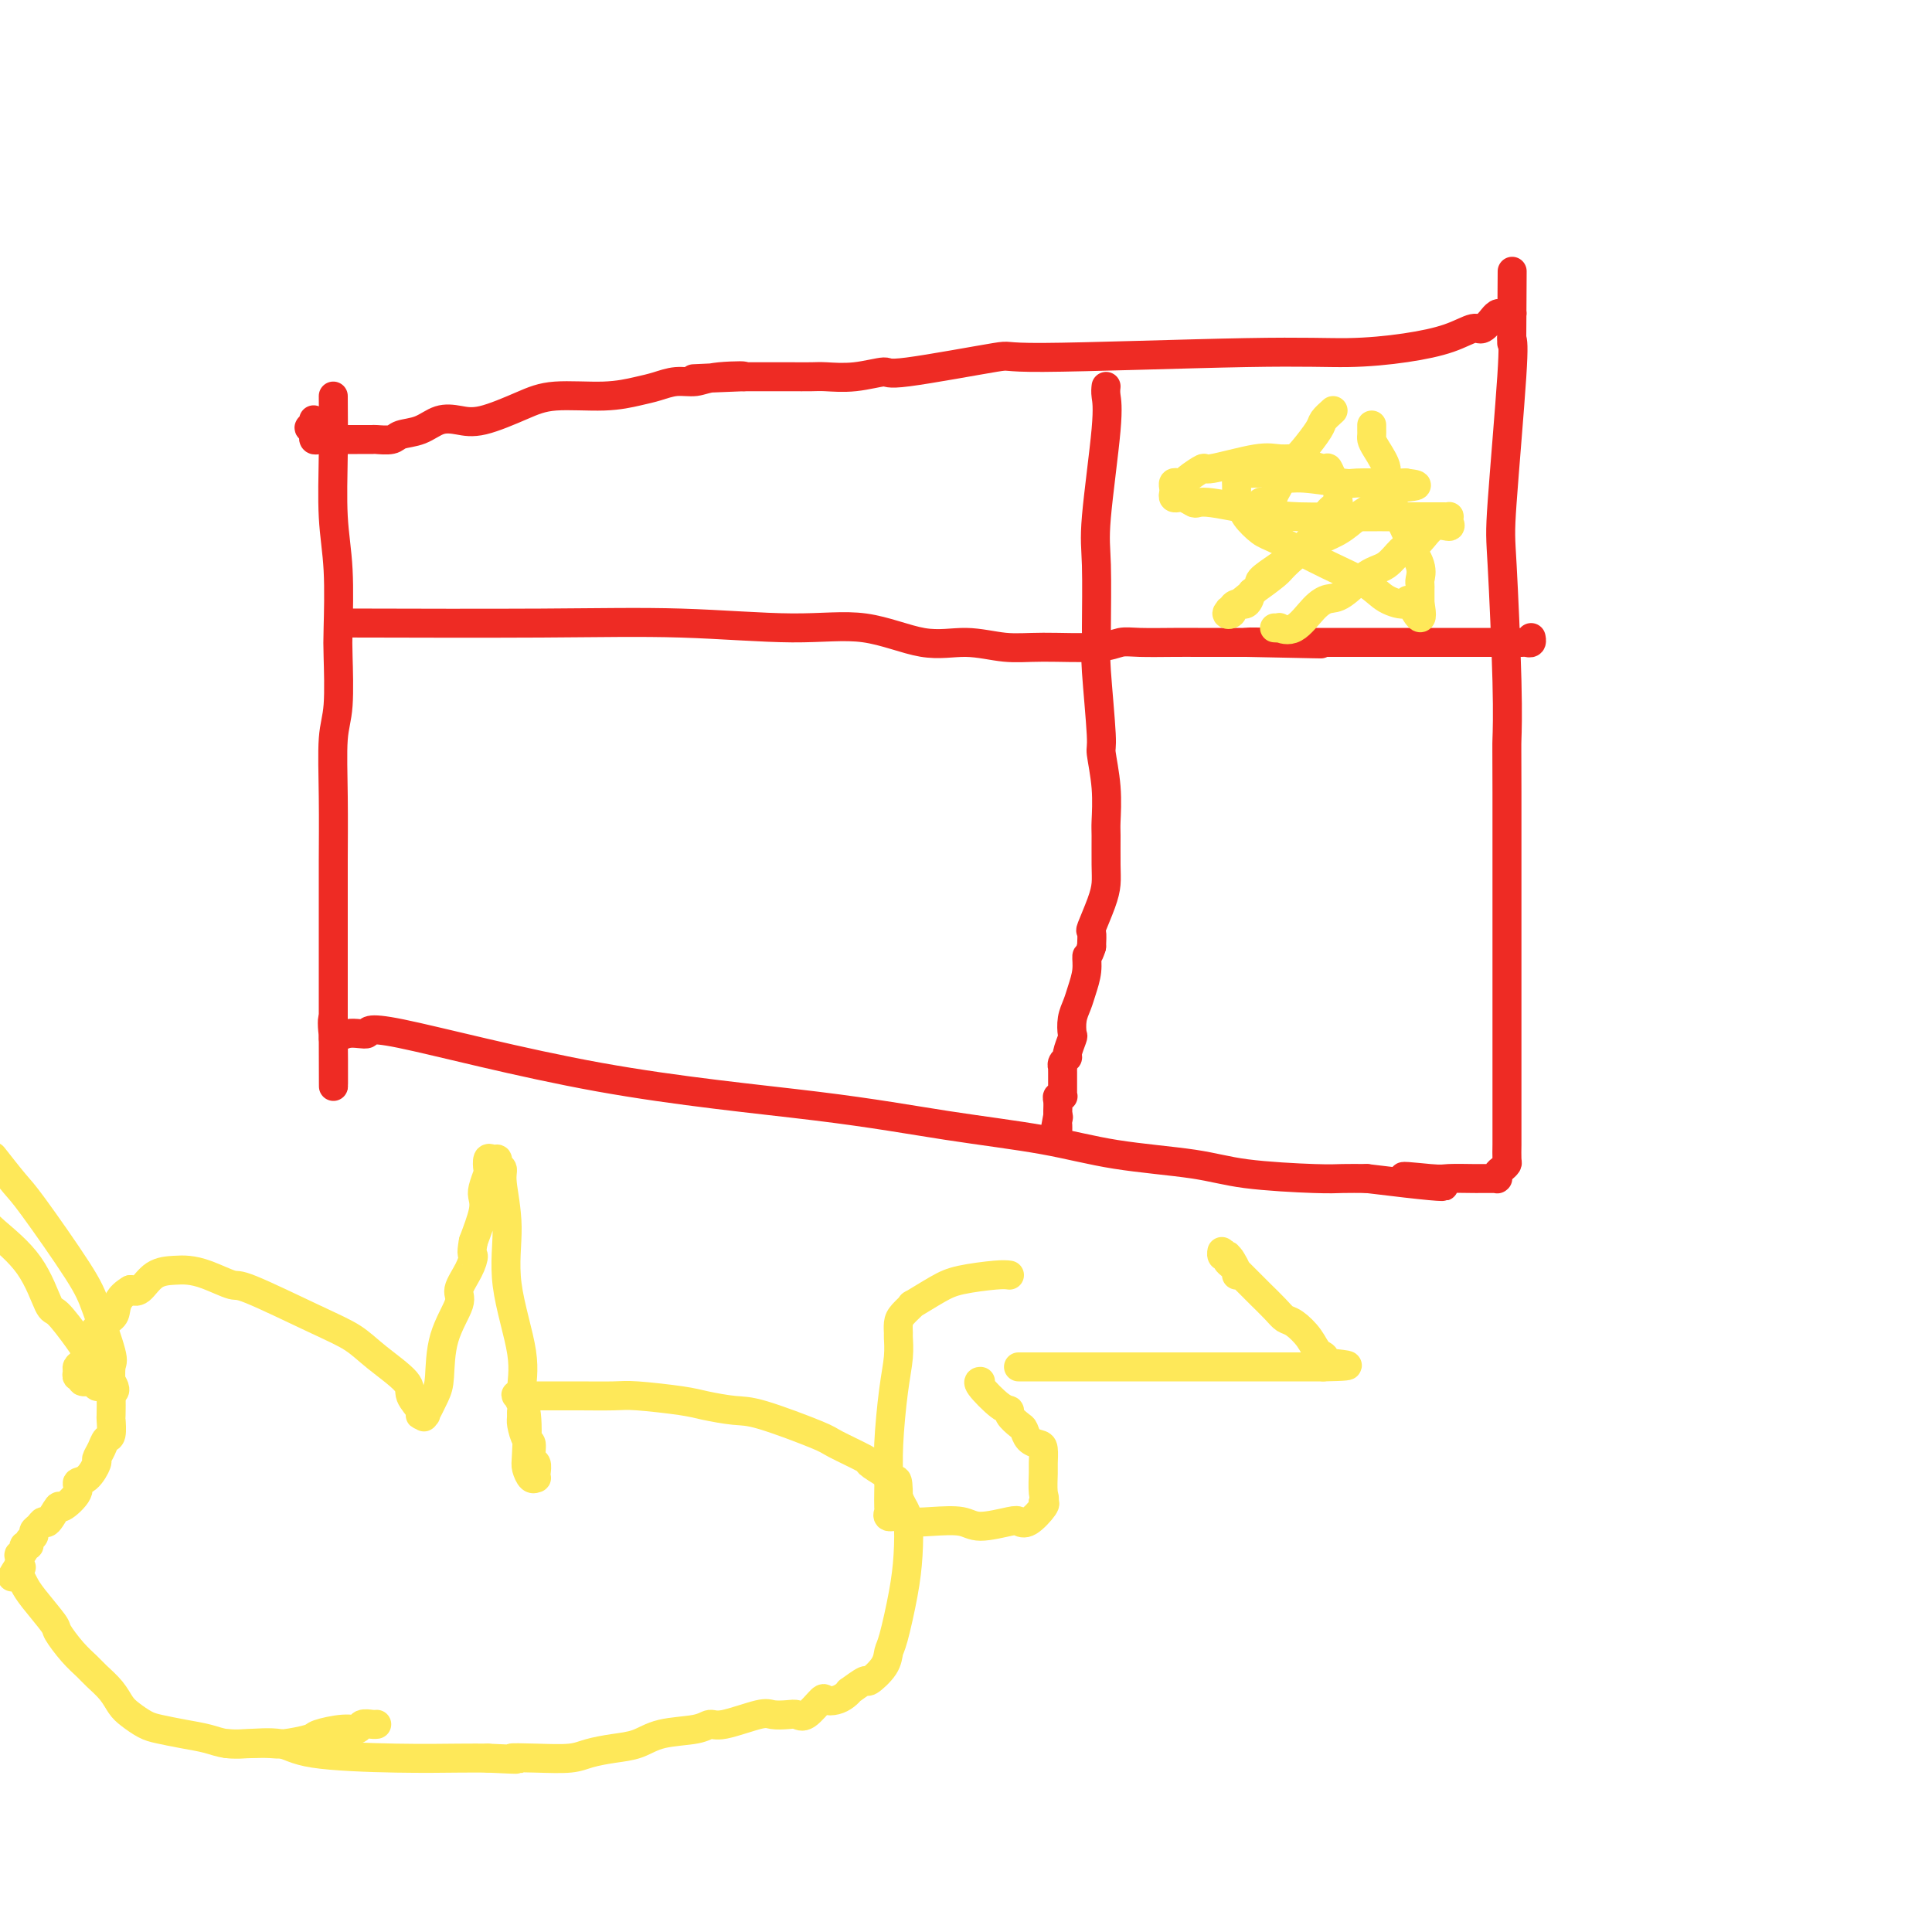 <svg viewBox='0 0 400 400' version='1.1' xmlns='http://www.w3.org/2000/svg' xmlns:xlink='http://www.w3.org/1999/xlink'><g fill='none' stroke='#EE2B24' stroke-width='6' stroke-linecap='round' stroke-linejoin='round'><path d='M69,82c0.030,3.844 0.060,7.687 0,12c-0.060,4.313 -0.211,9.094 0,13c0.211,3.906 0.785,6.937 1,11c0.215,4.063 0.072,9.157 0,12c-0.072,2.843 -0.072,3.436 0,6c0.072,2.564 0.215,7.099 0,10c-0.215,2.901 -0.790,4.168 -1,7c-0.210,2.832 -0.056,7.228 0,12c0.056,4.772 0.015,9.918 0,13c-0.015,3.082 -0.004,4.099 0,5c0.004,0.901 0.001,1.686 0,4c-0.001,2.314 -0.000,6.157 0,8c0.000,1.843 0.000,1.688 0,3c-0.000,1.312 -0.000,4.093 0,6c0.000,1.907 0.000,2.942 0,4c-0.000,1.058 -0.000,2.139 0,3c0.000,0.861 0.000,1.501 0,2c-0.000,0.499 -0.000,0.855 0,1c0.000,0.145 0.000,0.077 0,0c-0.000,-0.077 -0.000,-0.165 0,0c0.000,0.165 0.000,0.582 0,1'/><path d='M69,215c0.030,20.346 0.105,4.712 0,-1c-0.105,-5.712 -0.390,-1.502 0,0c0.390,1.502 1.454,0.295 3,0c1.546,-0.295 3.575,0.322 4,0c0.425,-0.322 -0.755,-1.584 7,0c7.755,1.584 24.445,6.014 41,9c16.555,2.986 32.975,4.529 45,6c12.025,1.471 19.656,2.870 27,4c7.344,1.130 14.400,1.991 20,3c5.600,1.009 9.742,2.165 15,3c5.258,0.835 11.630,1.348 16,2c4.370,0.652 6.738,1.443 11,2c4.262,0.557 10.417,0.881 14,1c3.583,0.119 4.595,0.034 6,0c1.405,-0.034 3.202,-0.017 5,0'/><path d='M283,244c26.437,3.249 13.030,0.870 9,0c-4.030,-0.870 1.315,-0.233 4,0c2.685,0.233 2.708,0.062 4,0c1.292,-0.062 3.853,-0.017 5,0c1.147,0.017 0.881,0.004 1,0c0.119,-0.004 0.624,-0.001 1,0c0.376,0.001 0.622,0.000 1,0c0.378,-0.000 0.886,0.001 1,0c0.114,-0.001 -0.166,-0.003 0,0c0.166,0.003 0.779,0.012 1,0c0.221,-0.012 0.049,-0.045 0,0c-0.049,0.045 0.025,0.169 0,0c-0.025,-0.169 -0.150,-0.629 0,-1c0.150,-0.371 0.576,-0.652 1,-1c0.424,-0.348 0.846,-0.763 1,-1c0.154,-0.237 0.041,-0.298 0,-1c-0.041,-0.702 -0.011,-2.047 0,-3c0.011,-0.953 0.003,-1.514 0,-3c-0.003,-1.486 -0.001,-3.899 0,-7c0.001,-3.101 0.001,-6.892 0,-9c-0.001,-2.108 -0.004,-2.532 0,-13c0.004,-10.468 0.013,-30.979 0,-41c-0.013,-10.021 -0.049,-9.553 0,-11c0.049,-1.447 0.182,-4.810 0,-12c-0.182,-7.190 -0.678,-18.205 -1,-24c-0.322,-5.795 -0.471,-6.368 0,-13c0.471,-6.632 1.563,-19.323 2,-26c0.437,-6.677 0.218,-7.338 0,-8'/><path d='M313,70c0.155,-26.239 0.042,-8.337 0,-2c-0.042,6.337 -0.014,1.109 0,-1c0.014,-2.109 0.015,-1.101 0,-1c-0.015,0.101 -0.045,-0.706 0,-1c0.045,-0.294 0.166,-0.074 0,0c-0.166,0.074 -0.617,0.004 -1,0c-0.383,-0.004 -0.697,0.060 -1,0c-0.303,-0.060 -0.593,-0.242 -1,0c-0.407,0.242 -0.930,0.908 -1,1c-0.070,0.092 0.314,-0.389 0,0c-0.314,0.389 -1.327,1.649 -2,2c-0.673,0.351 -1.006,-0.209 -2,0c-0.994,0.209 -2.649,1.185 -5,2c-2.351,0.815 -5.397,1.469 -9,2c-3.603,0.531 -7.761,0.938 -12,1c-4.239,0.062 -8.557,-0.223 -21,0c-12.443,0.223 -33.012,0.953 -42,1c-8.988,0.047 -6.397,-0.590 -10,0c-3.603,0.590 -13.400,2.407 -18,3c-4.600,0.593 -4.003,-0.037 -5,0c-0.997,0.037 -3.588,0.742 -6,1c-2.412,0.258 -4.644,0.069 -6,0c-1.356,-0.069 -1.836,-0.019 -3,0c-1.164,0.019 -3.013,0.005 -4,0c-0.987,-0.005 -1.112,-0.001 -2,0c-0.888,0.001 -2.539,0.000 -4,0c-1.461,-0.000 -2.730,-0.000 -4,0'/><path d='M154,78c-19.676,0.791 -6.367,0.267 -2,0c4.367,-0.267 -0.210,-0.279 -3,0c-2.790,0.279 -3.795,0.849 -5,1c-1.205,0.151 -2.611,-0.119 -4,0c-1.389,0.119 -2.762,0.625 -4,1c-1.238,0.375 -2.340,0.619 -4,1c-1.660,0.381 -3.879,0.897 -7,1c-3.121,0.103 -7.146,-0.209 -10,0c-2.854,0.209 -4.538,0.938 -7,2c-2.462,1.062 -5.703,2.455 -8,3c-2.297,0.545 -3.650,0.241 -5,0c-1.350,-0.241 -2.698,-0.418 -4,0c-1.302,0.418 -2.556,1.433 -4,2c-1.444,0.567 -3.076,0.688 -4,1c-0.924,0.312 -1.141,0.816 -2,1c-0.859,0.184 -2.362,0.049 -3,0c-0.638,-0.049 -0.413,-0.013 -1,0c-0.587,0.013 -1.986,0.004 -3,0c-1.014,-0.004 -1.643,-0.001 -2,0c-0.357,0.001 -0.442,0.000 -1,0c-0.558,-0.000 -1.588,-0.000 -2,0c-0.412,0.000 -0.205,0.001 0,0c0.205,-0.001 0.409,-0.004 0,0c-0.409,0.004 -1.430,0.016 -2,0c-0.570,-0.016 -0.689,-0.060 -1,0c-0.311,0.060 -0.815,0.222 -1,0c-0.185,-0.222 -0.050,-0.829 0,-1c0.050,-0.171 0.014,0.094 0,0c-0.014,-0.094 -0.007,-0.547 0,-1'/><path d='M65,89c-2.011,-0.475 -0.539,-0.663 0,-1c0.539,-0.337 0.144,-0.822 0,-1c-0.144,-0.178 -0.039,-0.048 0,0c0.039,0.048 0.011,0.014 0,0c-0.011,-0.014 -0.006,-0.007 0,0'/><path d='M229,80c-0.061,0.543 -0.121,1.086 0,2c0.121,0.914 0.425,2.199 0,7c-0.425,4.801 -1.579,13.117 -2,18c-0.421,4.883 -0.109,6.332 0,10c0.109,3.668 0.014,9.556 0,13c-0.014,3.444 0.053,4.445 0,5c-0.053,0.555 -0.224,0.663 0,4c0.224,3.337 0.845,9.902 1,13c0.155,3.098 -0.155,2.730 0,4c0.155,1.270 0.774,4.177 1,7c0.226,2.823 0.059,5.561 0,7c-0.059,1.439 -0.009,1.577 0,3c0.009,1.423 -0.022,4.130 0,6c0.022,1.870 0.097,2.902 0,4c-0.097,1.098 -0.366,2.264 -1,4c-0.634,1.736 -1.632,4.044 -2,5c-0.368,0.956 -0.105,0.559 0,1c0.105,0.441 0.053,1.721 0,3'/><path d='M226,196c-0.704,2.337 -0.963,1.678 -1,2c-0.037,0.322 0.147,1.624 0,3c-0.147,1.376 -0.627,2.825 -1,4c-0.373,1.175 -0.640,2.077 -1,3c-0.360,0.923 -0.813,1.868 -1,3c-0.187,1.132 -0.106,2.449 0,3c0.106,0.551 0.239,0.334 0,1c-0.239,0.666 -0.849,2.216 -1,3c-0.151,0.784 0.156,0.803 0,1c-0.156,0.197 -0.774,0.574 -1,1c-0.226,0.426 -0.061,0.903 0,1c0.061,0.097 0.016,-0.185 0,0c-0.016,0.185 -0.004,0.838 0,1c0.004,0.162 0.001,-0.168 0,0c-0.001,0.168 -0.000,0.833 0,1c0.000,0.167 0.000,-0.163 0,0c-0.000,0.163 0.000,0.818 0,1c-0.000,0.182 -0.000,-0.109 0,0c0.000,0.109 0.001,0.618 0,1c-0.001,0.382 -0.004,0.638 0,1c0.004,0.362 0.015,0.831 0,1c-0.015,0.169 -0.057,0.038 0,0c0.057,-0.038 0.211,0.018 0,0c-0.211,-0.018 -0.789,-0.110 -1,0c-0.211,0.110 -0.057,0.421 0,1c0.057,0.579 0.015,1.425 0,2c-0.015,0.575 -0.004,0.879 0,1c0.004,0.121 0.002,0.061 0,0'/><path d='M219,231c-1.083,5.653 -0.290,2.285 0,1c0.290,-1.285 0.078,-0.488 0,0c-0.078,0.488 -0.021,0.667 0,1c0.021,0.333 0.006,0.820 0,1c-0.006,0.180 -0.002,0.051 0,0c0.002,-0.051 0.001,-0.026 0,0'/><path d='M71,129c0.726,0.003 1.451,0.005 1,0c-0.451,-0.005 -2.079,-0.019 5,0c7.079,0.019 22.866,0.069 35,0c12.134,-0.069 20.616,-0.258 29,0c8.384,0.258 16.670,0.963 23,1c6.330,0.037 10.704,-0.593 15,0c4.296,0.593 8.515,2.409 12,3c3.485,0.591 6.235,-0.041 9,0c2.765,0.041 5.545,0.757 8,1c2.455,0.243 4.585,0.012 8,0c3.415,-0.012 8.113,0.193 11,0c2.887,-0.193 3.962,-0.784 5,-1c1.038,-0.216 2.041,-0.058 4,0c1.959,0.058 4.876,0.016 7,0c2.124,-0.016 3.457,-0.004 5,0c1.543,0.004 3.298,0.001 5,0c1.702,-0.001 3.351,-0.001 5,0'/><path d='M258,133c29.336,0.619 9.175,0.166 3,0c-6.175,-0.166 1.634,-0.044 5,0c3.366,0.044 2.287,0.012 3,0c0.713,-0.012 3.219,-0.003 5,0c1.781,0.003 2.838,0.001 4,0c1.162,-0.001 2.428,-0.000 4,0c1.572,0.000 3.451,0.000 5,0c1.549,-0.000 2.770,-0.000 4,0c1.230,0.000 2.469,0.000 4,0c1.531,-0.000 3.353,-0.000 5,0c1.647,0.000 3.118,0.000 4,0c0.882,-0.000 1.174,-0.000 2,0c0.826,0.000 2.186,0.000 3,0c0.814,-0.000 1.082,-0.000 2,0c0.918,0.000 2.484,0.001 3,0c0.516,-0.001 -0.019,-0.004 0,0c0.019,0.004 0.594,0.015 1,0c0.406,-0.015 0.645,-0.056 1,0c0.355,0.056 0.826,0.207 1,0c0.174,-0.207 0.050,-0.774 0,-1c-0.050,-0.226 -0.025,-0.113 0,0'/></g>
<g fill='none' stroke='#FEE859' stroke-width='6' stroke-linecap='round' stroke-linejoin='round'><path d='M276,85c-0.811,0.727 -1.621,1.454 -2,2c-0.379,0.546 -0.325,0.913 -1,2c-0.675,1.087 -2.079,2.896 -3,4c-0.921,1.104 -1.360,1.505 -2,2c-0.640,0.495 -1.481,1.086 -2,2c-0.519,0.914 -0.717,2.153 -1,3c-0.283,0.847 -0.650,1.302 -1,2c-0.350,0.698 -0.682,1.640 -1,2c-0.318,0.360 -0.621,0.138 -1,0c-0.379,-0.138 -0.834,-0.192 -1,0c-0.166,0.192 -0.045,0.629 0,1c0.045,0.371 0.013,0.678 0,1c-0.013,0.322 -0.006,0.661 0,1'/><path d='M261,107c-2.333,3.422 -0.667,0.978 0,0c0.667,-0.978 0.333,-0.489 0,0'/><path d='M284,88c-0.003,0.331 -0.006,0.662 0,1c0.006,0.338 0.022,0.682 0,1c-0.022,0.318 -0.082,0.611 0,1c0.082,0.389 0.307,0.875 1,2c0.693,1.125 1.853,2.888 2,4c0.147,1.112 -0.721,1.573 0,4c0.721,2.427 3.030,6.821 4,9c0.970,2.179 0.600,2.142 1,3c0.400,0.858 1.571,2.612 2,4c0.429,1.388 0.115,2.410 0,3c-0.115,0.590 -0.031,0.749 0,1c0.031,0.251 0.008,0.593 0,1c-0.008,0.407 -0.002,0.880 0,1c0.002,0.120 0.001,-0.112 0,0c-0.001,0.112 -0.000,0.569 0,1c0.000,0.431 0.000,0.838 0,1c-0.000,0.162 -0.000,0.081 0,0'/><path d='M294,125c1.101,5.718 -1.148,1.511 -2,0c-0.852,-1.511 -0.308,-0.328 -1,0c-0.692,0.328 -2.621,-0.201 -4,-1c-1.379,-0.799 -2.208,-1.870 -4,-3c-1.792,-1.130 -4.546,-2.320 -8,-4c-3.454,-1.680 -7.609,-3.850 -10,-5c-2.391,-1.150 -3.019,-1.280 -4,-2c-0.981,-0.720 -2.315,-2.029 -3,-3c-0.685,-0.971 -0.719,-1.605 -1,-2c-0.281,-0.395 -0.807,-0.549 -1,-1c-0.193,-0.451 -0.051,-1.197 0,-2c0.051,-0.803 0.013,-1.664 0,-2c-0.013,-0.336 -0.001,-0.146 0,0c0.001,0.146 -0.010,0.250 0,0c0.010,-0.250 0.040,-0.853 0,-1c-0.040,-0.147 -0.149,0.161 0,0c0.149,-0.161 0.555,-0.790 1,-1c0.445,-0.210 0.929,0.000 2,0c1.071,-0.000 2.729,-0.210 4,0c1.271,0.210 2.153,0.841 3,1c0.847,0.159 1.658,-0.154 4,0c2.342,0.154 6.216,0.773 8,1c1.784,0.227 1.477,0.061 3,0c1.523,-0.061 4.878,-0.016 6,0c1.122,0.016 0.013,0.004 0,0c-0.013,-0.004 1.069,-0.001 2,0c0.931,0.001 1.712,0.000 2,0c0.288,-0.000 0.082,-0.000 0,0c-0.082,0.000 -0.041,0.000 0,0'/><path d='M291,100c4.790,0.518 0.765,0.814 -1,1c-1.765,0.186 -1.272,0.264 -2,1c-0.728,0.736 -2.678,2.130 -4,3c-1.322,0.870 -2.014,1.215 -3,2c-0.986,0.785 -2.264,2.011 -4,3c-1.736,0.989 -3.929,1.741 -6,3c-2.071,1.259 -4.021,3.025 -5,4c-0.979,0.975 -0.987,1.160 -2,2c-1.013,0.840 -3.032,2.334 -4,3c-0.968,0.666 -0.885,0.503 -1,1c-0.115,0.497 -0.428,1.653 -1,2c-0.572,0.347 -1.404,-0.116 -2,0c-0.596,0.116 -0.957,0.811 -1,1c-0.043,0.189 0.232,-0.128 0,0c-0.232,0.128 -0.972,0.700 -1,1c-0.028,0.300 0.655,0.328 1,0c0.345,-0.328 0.353,-1.011 0,-1c-0.353,0.011 -1.066,0.715 0,0c1.066,-0.715 3.911,-2.850 5,-4c1.089,-1.150 0.423,-1.315 1,-2c0.577,-0.685 2.397,-1.890 4,-3c1.603,-1.110 2.990,-2.126 4,-3c1.010,-0.874 1.642,-1.605 2,-2c0.358,-0.395 0.443,-0.452 1,-1c0.557,-0.548 1.588,-1.585 2,-2c0.412,-0.415 0.206,-0.207 0,0'/><path d='M274,109c3.178,-3.034 1.622,-2.120 1,-2c-0.622,0.120 -0.310,-0.556 0,-1c0.310,-0.444 0.619,-0.658 1,-1c0.381,-0.342 0.834,-0.813 1,-1c0.166,-0.187 0.044,-0.091 0,0c-0.044,0.091 -0.012,0.178 0,0c0.012,-0.178 0.003,-0.622 0,-1c-0.003,-0.378 -0.000,-0.689 0,-1c0.000,-0.311 -0.003,-0.621 0,-1c0.003,-0.379 0.011,-0.827 0,-1c-0.011,-0.173 -0.043,-0.070 0,0c0.043,0.070 0.159,0.107 0,0c-0.159,-0.107 -0.593,-0.358 -1,-1c-0.407,-0.642 -0.787,-1.674 -1,-2c-0.213,-0.326 -0.260,0.054 -1,0c-0.740,-0.054 -2.175,-0.542 -3,-1c-0.825,-0.458 -1.041,-0.885 -2,-1c-0.959,-0.115 -2.660,0.081 -4,0c-1.340,-0.081 -2.320,-0.438 -5,0c-2.680,0.438 -7.061,1.673 -9,2c-1.939,0.327 -1.438,-0.253 -2,0c-0.562,0.253 -2.189,1.339 -3,2c-0.811,0.661 -0.805,0.898 -1,1c-0.195,0.102 -0.589,0.070 -1,0c-0.411,-0.070 -0.839,-0.176 -1,0c-0.161,0.176 -0.055,0.635 0,1c0.055,0.365 0.059,0.637 0,1c-0.059,0.363 -0.181,0.819 0,1c0.181,0.181 0.664,0.087 1,0c0.336,-0.087 0.525,-0.168 1,0c0.475,0.168 1.238,0.584 2,1'/><path d='M247,104c0.724,0.514 0.533,-0.202 3,0c2.467,0.202 7.591,1.322 11,2c3.409,0.678 5.104,0.914 8,1c2.896,0.086 6.993,0.023 11,0c4.007,-0.023 7.925,-0.006 10,0c2.075,0.006 2.307,0.001 3,0c0.693,-0.001 1.845,0.002 3,0c1.155,-0.002 2.312,-0.010 3,0c0.688,0.010 0.908,0.038 1,0c0.092,-0.038 0.057,-0.144 0,0c-0.057,0.144 -0.137,0.536 0,1c0.137,0.464 0.490,1.001 0,1c-0.490,-0.001 -1.824,-0.540 -3,0c-1.176,0.540 -2.192,2.159 -3,3c-0.808,0.841 -1.406,0.905 -2,1c-0.594,0.095 -1.184,0.221 -2,1c-0.816,0.779 -1.859,2.212 -3,3c-1.141,0.788 -2.381,0.930 -4,2c-1.619,1.070 -3.619,3.068 -5,4c-1.381,0.932 -2.145,0.800 -3,1c-0.855,0.200 -1.802,0.733 -3,2c-1.198,1.267 -2.647,3.268 -4,4c-1.353,0.732 -2.610,0.196 -3,0c-0.390,-0.196 0.087,-0.053 0,0c-0.087,0.053 -0.739,0.015 -1,0c-0.261,-0.015 -0.130,-0.008 0,0'/><path d='M47,361c0.997,0.053 1.995,0.105 4,0c2.005,-0.105 5.018,-0.368 7,0c1.982,0.368 2.933,1.367 7,2c4.067,0.633 11.249,0.901 17,1c5.751,0.099 10.072,0.028 13,0c2.928,-0.028 4.464,-0.014 6,0'/><path d='M101,364c9.284,0.467 5.493,0.136 5,0c-0.493,-0.136 2.310,-0.077 5,0c2.690,0.077 5.265,0.171 7,0c1.735,-0.171 2.628,-0.609 4,-1c1.372,-0.391 3.221,-0.736 5,-1c1.779,-0.264 3.487,-0.447 5,-1c1.513,-0.553 2.832,-1.476 5,-2c2.168,-0.524 5.185,-0.648 7,-1c1.815,-0.352 2.429,-0.931 3,-1c0.571,-0.069 1.098,0.373 3,0c1.902,-0.373 5.180,-1.561 7,-2c1.820,-0.439 2.183,-0.129 3,0c0.817,0.129 2.088,0.077 3,0c0.912,-0.077 1.466,-0.178 2,0c0.534,0.178 1.050,0.633 2,0c0.950,-0.633 2.336,-2.356 3,-3c0.664,-0.644 0.606,-0.209 1,0c0.394,0.209 1.241,0.191 2,0c0.759,-0.191 1.430,-0.557 2,-1c0.570,-0.443 1.039,-0.965 1,-1c-0.039,-0.035 -0.585,0.415 0,0c0.585,-0.415 2.302,-1.695 3,-2c0.698,-0.305 0.376,0.364 1,0c0.624,-0.364 2.195,-1.760 3,-3c0.805,-1.240 0.843,-2.324 1,-3c0.157,-0.676 0.431,-0.943 1,-3c0.569,-2.057 1.431,-5.902 2,-9c0.569,-3.098 0.843,-5.449 1,-8c0.157,-2.551 0.196,-5.302 0,-7c-0.196,-1.698 -0.627,-2.342 -1,-3c-0.373,-0.658 -0.686,-1.329 -1,-2'/><path d='M186,310c-0.014,-5.113 -0.548,-3.395 -1,-3c-0.452,0.395 -0.822,-0.531 -1,-1c-0.178,-0.469 -0.165,-0.479 -1,-1c-0.835,-0.521 -2.520,-1.551 -3,-2c-0.480,-0.449 0.244,-0.316 -1,-1c-1.244,-0.684 -4.454,-2.186 -6,-3c-1.546,-0.814 -1.426,-0.939 -4,-2c-2.574,-1.061 -7.841,-3.059 -11,-4c-3.159,-0.941 -4.211,-0.827 -6,-1c-1.789,-0.173 -4.316,-0.635 -6,-1c-1.684,-0.365 -2.524,-0.634 -5,-1c-2.476,-0.366 -6.587,-0.830 -9,-1c-2.413,-0.170 -3.126,-0.045 -5,0c-1.874,0.045 -4.908,0.012 -7,0c-2.092,-0.012 -3.243,-0.003 -4,0c-0.757,0.003 -1.121,0.001 -2,0c-0.879,-0.001 -2.273,-0.000 -3,0c-0.727,0.000 -0.787,0.001 -1,0c-0.213,-0.001 -0.580,-0.002 -1,0c-0.420,0.002 -0.893,0.007 -1,0c-0.107,-0.007 0.154,-0.027 0,0c-0.154,0.027 -0.721,0.101 -1,0c-0.279,-0.101 -0.271,-0.378 0,0c0.271,0.378 0.804,1.409 1,2c0.196,0.591 0.056,0.740 0,1c-0.056,0.260 -0.028,0.630 0,1'/><path d='M108,293c-0.043,0.894 -0.151,1.127 0,2c0.151,0.873 0.562,2.384 1,3c0.438,0.616 0.902,0.337 1,1c0.098,0.663 -0.169,2.268 0,3c0.169,0.732 0.775,0.590 1,1c0.225,0.410 0.071,1.371 0,2c-0.071,0.629 -0.058,0.924 0,1c0.058,0.076 0.160,-0.069 0,0c-0.160,0.069 -0.583,0.352 -1,0c-0.417,-0.352 -0.826,-1.339 -1,-2c-0.174,-0.661 -0.111,-0.997 0,-3c0.111,-2.003 0.269,-5.673 0,-8c-0.269,-2.327 -0.966,-3.313 -1,-5c-0.034,-1.687 0.594,-4.077 0,-8c-0.594,-3.923 -2.412,-9.380 -3,-14c-0.588,-4.620 0.053,-8.405 0,-12c-0.053,-3.595 -0.802,-7.001 -1,-9c-0.198,-1.999 0.153,-2.590 0,-3c-0.153,-0.410 -0.812,-0.639 -1,-1c-0.188,-0.361 0.094,-0.856 0,-1c-0.094,-0.144 -0.565,0.062 -1,0c-0.435,-0.062 -0.835,-0.393 -1,0c-0.165,0.393 -0.095,1.509 0,2c0.095,0.491 0.216,0.355 0,1c-0.216,0.645 -0.769,2.070 -1,3c-0.231,0.930 -0.139,1.366 0,2c0.139,0.634 0.325,1.467 0,3c-0.325,1.533 -1.163,3.767 -2,6'/><path d='M98,257c-0.594,3.185 -0.079,2.648 0,3c0.079,0.352 -0.280,1.592 -1,3c-0.720,1.408 -1.802,2.983 -2,4c-0.198,1.017 0.490,1.475 0,3c-0.490,1.525 -2.156,4.118 -3,7c-0.844,2.882 -0.866,6.054 -1,8c-0.134,1.946 -0.380,2.665 -1,4c-0.620,1.335 -1.614,3.285 -2,4c-0.386,0.715 -0.164,0.196 0,0c0.164,-0.196 0.270,-0.070 0,0c-0.270,0.070 -0.914,0.084 -1,0c-0.086,-0.084 0.387,-0.266 0,-1c-0.387,-0.734 -1.634,-2.020 -2,-3c-0.366,-0.980 0.151,-1.654 -1,-3c-1.151,-1.346 -3.968,-3.364 -6,-5c-2.032,-1.636 -3.278,-2.890 -5,-4c-1.722,-1.110 -3.921,-2.077 -8,-4c-4.079,-1.923 -10.040,-4.803 -13,-6c-2.960,-1.197 -2.921,-0.712 -4,-1c-1.079,-0.288 -3.276,-1.348 -5,-2c-1.724,-0.652 -2.976,-0.896 -4,-1c-1.024,-0.104 -1.821,-0.069 -3,0c-1.179,0.069 -2.741,0.172 -4,1c-1.259,0.828 -2.217,2.379 -3,3c-0.783,0.621 -1.392,0.310 -2,0'/><path d='M27,267c-2.521,1.430 -2.822,3.006 -3,4c-0.178,0.994 -0.232,1.408 -1,2c-0.768,0.592 -2.248,1.363 -3,2c-0.752,0.637 -0.776,1.140 -1,2c-0.224,0.860 -0.650,2.077 -1,3c-0.350,0.923 -0.626,1.553 -1,2c-0.374,0.447 -0.848,0.712 -1,1c-0.152,0.288 0.018,0.599 0,1c-0.018,0.401 -0.226,0.892 0,1c0.226,0.108 0.884,-0.168 1,0c0.116,0.168 -0.309,0.781 0,1c0.309,0.219 1.354,0.045 2,0c0.646,-0.045 0.894,0.041 1,0c0.106,-0.041 0.071,-0.208 0,0c-0.071,0.208 -0.177,0.790 0,1c0.177,0.210 0.636,0.047 1,0c0.364,-0.047 0.634,0.023 1,0c0.366,-0.023 0.830,-0.140 1,0c0.170,0.140 0.046,0.538 0,1c-0.046,0.462 -0.013,0.989 0,1c0.013,0.011 0.007,-0.495 0,-1'/><path d='M23,288c1.237,0.461 0.829,-0.886 0,-2c-0.829,-1.114 -2.080,-1.995 -3,-3c-0.920,-1.005 -1.509,-2.136 -2,-3c-0.491,-0.864 -0.883,-1.463 -2,-3c-1.117,-1.537 -2.960,-4.014 -4,-5c-1.040,-0.986 -1.279,-0.481 -2,-2c-0.721,-1.519 -1.925,-5.063 -4,-8c-2.075,-2.937 -5.021,-5.268 -7,-7c-1.979,-1.732 -2.989,-2.866 -4,-4'/><path d='M-1,240c-0.398,-0.508 -0.796,-1.015 0,0c0.796,1.015 2.785,3.554 4,5c1.215,1.446 1.656,1.799 4,5c2.344,3.201 6.589,9.250 9,13c2.411,3.750 2.986,5.202 4,8c1.014,2.798 2.468,6.943 3,9c0.532,2.057 0.143,2.026 0,3c-0.143,0.974 -0.041,2.953 0,5c0.041,2.047 0.023,4.162 0,5c-0.023,0.838 -0.049,0.400 0,1c0.049,0.600 0.172,2.239 0,3c-0.172,0.761 -0.640,0.645 -1,1c-0.360,0.355 -0.613,1.180 -1,2c-0.387,0.820 -0.910,1.636 -1,2c-0.090,0.364 0.252,0.278 0,1c-0.252,0.722 -1.099,2.253 -2,3c-0.901,0.747 -1.856,0.709 -2,1c-0.144,0.291 0.522,0.911 0,2c-0.522,1.089 -2.234,2.649 -3,3c-0.766,0.351 -0.588,-0.505 -1,0c-0.412,0.505 -1.416,2.373 -2,3c-0.584,0.627 -0.749,0.013 -1,0c-0.251,-0.013 -0.588,0.575 -1,1c-0.412,0.425 -0.899,0.688 -1,1c-0.101,0.312 0.184,0.675 0,1c-0.184,0.325 -0.838,0.613 -1,1c-0.162,0.387 0.167,0.873 0,1c-0.167,0.127 -0.829,-0.104 -1,0c-0.171,0.104 0.150,0.543 0,1c-0.150,0.457 -0.771,0.931 -1,1c-0.229,0.069 -0.065,-0.266 0,0c0.065,0.266 0.033,1.133 0,2'/><path d='M4,324c-2.943,4.413 -0.799,1.945 0,1c0.799,-0.945 0.253,-0.369 0,0c-0.253,0.369 -0.214,0.530 0,1c0.214,0.470 0.602,1.249 1,2c0.398,0.751 0.806,1.475 2,3c1.194,1.525 3.172,3.850 4,5c0.828,1.150 0.505,1.126 1,2c0.495,0.874 1.810,2.647 3,4c1.190,1.353 2.257,2.288 3,3c0.743,0.712 1.161,1.203 2,2c0.839,0.797 2.099,1.901 3,3c0.901,1.099 1.443,2.192 2,3c0.557,0.808 1.128,1.329 2,2c0.872,0.671 2.045,1.490 3,2c0.955,0.510 1.693,0.711 3,1c1.307,0.289 3.183,0.666 5,1c1.817,0.334 3.576,0.626 5,1c1.424,0.374 2.515,0.829 4,1c1.485,0.171 3.364,0.057 5,0c1.636,-0.057 3.029,-0.058 4,0c0.971,0.058 1.521,0.174 3,0c1.479,-0.174 3.887,-0.639 5,-1c1.113,-0.361 0.932,-0.619 2,-1c1.068,-0.381 3.386,-0.887 5,-1c1.614,-0.113 2.524,0.166 3,0c0.476,-0.166 0.519,-0.776 1,-1c0.481,-0.224 1.399,-0.060 2,0c0.601,0.060 0.886,0.017 1,0c0.114,-0.017 0.057,-0.009 0,0'/><path d='M209,264c-0.585,-0.078 -1.171,-0.156 -3,0c-1.829,0.156 -4.903,0.545 -7,1c-2.097,0.455 -3.217,0.975 -5,2c-1.783,1.025 -4.229,2.555 -5,3c-0.771,0.445 0.133,-0.195 0,0c-0.133,0.195 -1.303,1.226 -2,2c-0.697,0.774 -0.922,1.293 -1,2c-0.078,0.707 -0.011,1.604 0,2c0.011,0.396 -0.036,0.291 0,1c0.036,0.709 0.153,2.233 0,4c-0.153,1.767 -0.577,3.776 -1,7c-0.423,3.224 -0.845,7.661 -1,11c-0.155,3.339 -0.043,5.578 0,7c0.043,1.422 0.018,2.026 0,3c-0.018,0.974 -0.029,2.317 0,3c0.029,0.683 0.098,0.705 0,1c-0.098,0.295 -0.364,0.862 0,1c0.364,0.138 1.357,-0.155 2,0c0.643,0.155 0.936,0.756 2,1c1.064,0.244 2.901,0.131 5,0c2.099,-0.131 4.462,-0.281 6,0c1.538,0.281 2.251,0.993 4,1c1.749,0.007 4.532,-0.692 6,-1c1.468,-0.308 1.620,-0.227 2,0c0.380,0.227 0.987,0.600 2,0c1.013,-0.600 2.432,-2.171 3,-3c0.568,-0.829 0.284,-0.914 0,-1'/><path d='M216,311c0.463,-0.849 0.122,-0.973 0,-2c-0.122,-1.027 -0.025,-2.957 0,-4c0.025,-1.043 -0.021,-1.201 0,-2c0.021,-0.799 0.109,-2.241 0,-3c-0.109,-0.759 -0.415,-0.837 -1,-1c-0.585,-0.163 -1.448,-0.412 -2,-1c-0.552,-0.588 -0.792,-1.517 -1,-2c-0.208,-0.483 -0.382,-0.522 -1,-1c-0.618,-0.478 -1.678,-1.396 -2,-2c-0.322,-0.604 0.096,-0.894 0,-1c-0.096,-0.106 -0.706,-0.028 -2,-1c-1.294,-0.972 -3.271,-2.992 -4,-4c-0.729,-1.008 -0.208,-1.002 0,-1c0.208,0.002 0.104,0.001 0,0'/><path d='M211,283c-0.212,0.000 -0.425,0.000 1,0c1.425,0.000 4.487,0.000 7,0c2.513,0.000 4.477,0.000 6,0c1.523,0.000 2.605,0.000 4,0c1.395,0.000 3.105,0.000 5,0c1.895,0.000 3.977,0.000 6,0c2.023,0.000 3.987,0.000 6,0c2.013,0.000 4.074,-0.000 7,0c2.926,0.000 6.716,0.000 9,0c2.284,0.000 3.064,0.000 4,0c0.936,0.000 2.030,0.000 3,0c0.970,-0.000 1.815,0.000 2,0c0.185,0.000 -0.290,0.000 0,0c0.290,0.000 1.346,-0.000 2,0c0.654,0.000 0.907,0.000 1,0c0.093,0.000 0.027,0.000 0,0c-0.027,0.000 -0.013,0.000 0,0'/><path d='M274,283c9.736,-0.172 2.575,-0.603 0,-1c-2.575,-0.397 -0.563,-0.760 0,-1c0.563,-0.240 -0.323,-0.356 -1,-1c-0.677,-0.644 -1.145,-1.816 -2,-3c-0.855,-1.184 -2.095,-2.380 -3,-3c-0.905,-0.620 -1.473,-0.665 -2,-1c-0.527,-0.335 -1.012,-0.961 -2,-2c-0.988,-1.039 -2.478,-2.492 -3,-3c-0.522,-0.508 -0.077,-0.072 -1,-1c-0.923,-0.928 -3.214,-3.219 -4,-4c-0.786,-0.781 -0.066,-0.052 0,0c0.066,0.052 -0.522,-0.573 -1,-1c-0.478,-0.427 -0.846,-0.655 -1,-1c-0.154,-0.345 -0.095,-0.806 0,-1c0.095,-0.194 0.225,-0.119 0,0c-0.225,0.119 -0.804,0.283 -1,0c-0.196,-0.283 -0.010,-1.011 0,-1c0.010,0.011 -0.155,0.763 0,1c0.155,0.237 0.630,-0.042 1,0c0.370,0.042 0.635,0.403 1,1c0.365,0.597 0.829,1.430 1,2c0.171,0.570 0.049,0.877 0,1c-0.049,0.123 -0.024,0.061 0,0'/></g>
</svg>